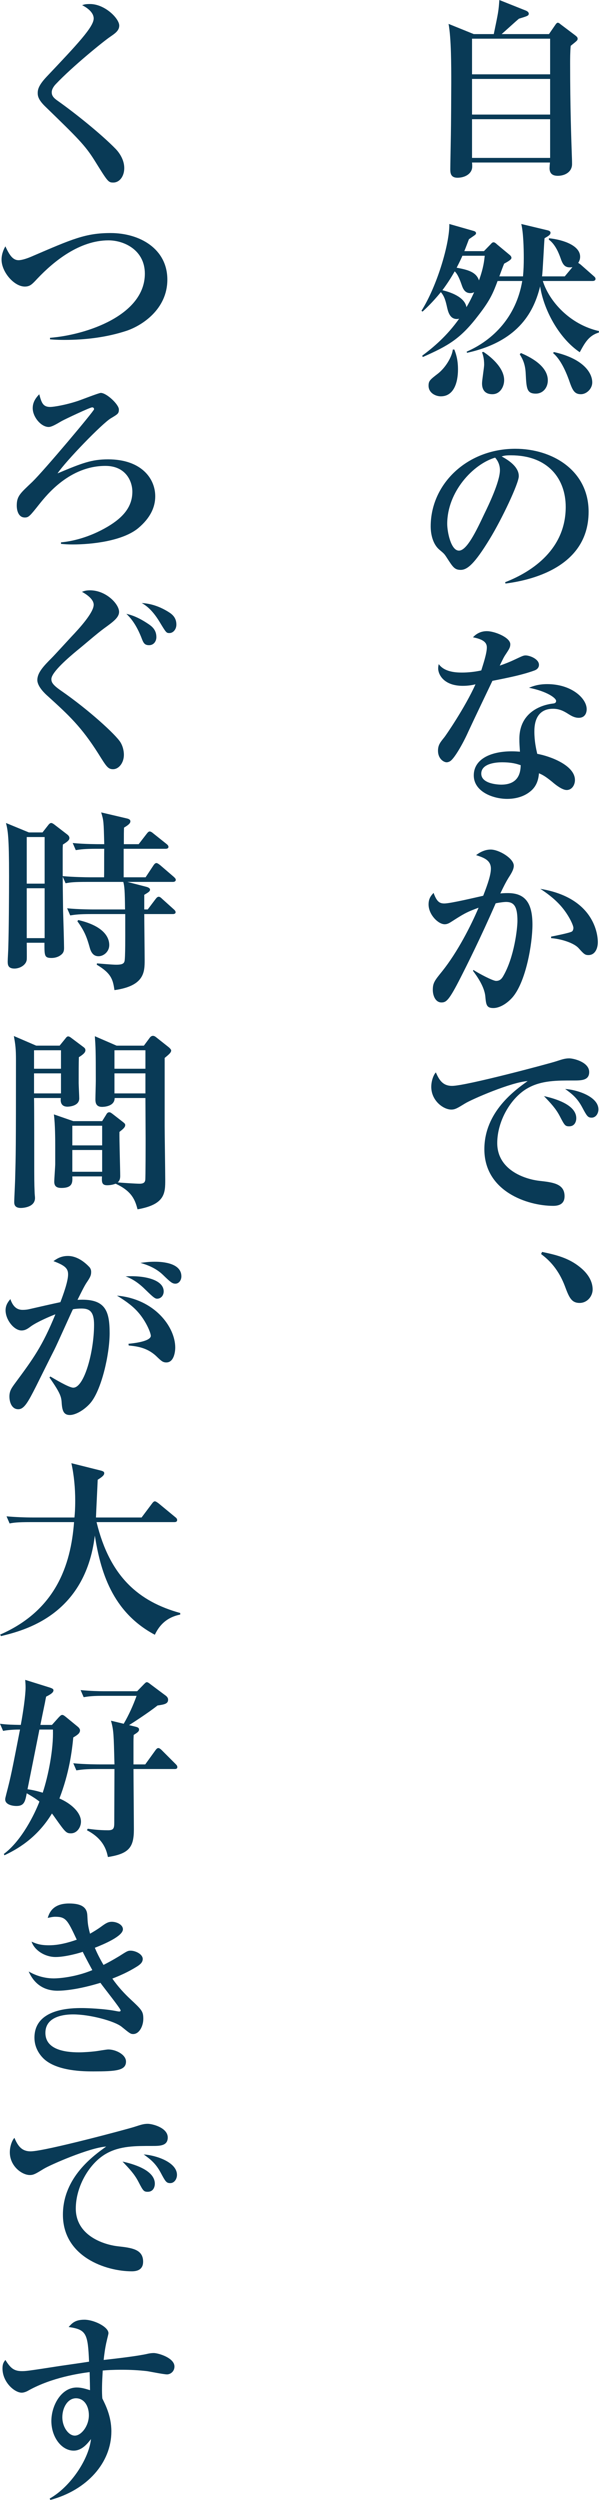 <?xml version="1.0" encoding="UTF-8"?>
<svg id="_レイヤー_2" data-name="レイヤー_2" xmlns="http://www.w3.org/2000/svg" viewBox="0 0 65.38 272.576">
  <defs>
    <style>
      .cls-1 {
        fill: #093a56;
      }
    </style>
  </defs>
  <g id="_文字" data-name="文字">
    <g>
      <path class="cls-1" d="M59.921,3.716l.65-.945c.126-.189.21-.294.314-.294.105,0,.252.126.295.168l1.532,1.155c.252.189.336.273.336.42,0,.189-.084.231-.756.777-.063.63-.063,1.47-.063,1.89,0,4.85.127,8.293.189,10.12.021.462.021.84.021.882,0,.861-.777,1.281-1.555,1.281-.629,0-.902-.294-.902-.84,0-.084.021-.42.042-.609h-8.503c.021.126.021.315.021.441,0,.756-.756,1.218-1.616,1.218-.777,0-.777-.588-.777-.945,0-.042,0-.399.062-3.716.021-.882.043-4.976.043-5.711,0-1.806,0-4.829-.295-6.404l2.751,1.113h2.184c.504-2.415.524-2.52.608-3.716l2.898,1.155c.146.063.314.168.314.336,0,.231-.189.273-1.07.546-.315.252-1.617,1.449-1.891,1.68h5.166ZM51.522,4.22v3.884h8.523v-3.884h-8.523ZM51.522,8.608v3.884h8.523v-3.884h-8.523ZM51.522,12.997v4.22h8.523v-4.22h-8.523Z"/>
      <path class="cls-1" d="M65.358,36.264c-1.092.315-1.533,1.134-2.078,2.142-2.311-1.554-3.947-4.682-4.326-7.181-.629,2.52-2.141,5.963-7.979,7.244l-.041-.126c2.939-1.281,5.416-3.842,6.067-7.706h-2.688c-.462,1.218-.756,2.016-2.058,3.695-1.994,2.625-3.317,3.359-6.109,4.598l-.063-.147c1.239-.924,2.708-2.163,4.031-4.031-.987.21-1.196-.756-1.302-1.176-.168-.756-.294-1.26-.693-1.722-.965,1.176-1.596,1.743-1.994,2.121l-.126-.084c1.722-2.729,3.087-7.37,3.044-9.469l2.646.756c.084.021.272.084.272.252,0,.126-.147.21-.231.273s-.461.315-.545.378c-.211.546-.315.84-.504,1.302h2.141l.756-.777c.105-.126.189-.189.295-.189.125,0,.272.126.377.231l1.365,1.134c.084.063.21.189.21.336,0,.189-.378.399-.798.63-.126.294-.357.924-.525,1.386h2.583c.063-.672.084-1.323.084-1.995,0-1.05-.042-2.771-.272-3.716l2.896.693c.084.021.295.084.295.252,0,.231-.189.336-.651.609-.063.651-.188,3.569-.272,4.157h2.477l.84-1.008c-.86.147-1.07-.315-1.322-1.05-.126-.336-.504-1.407-1.26-1.953l.021-.147c1.616.168,3.4.819,3.4,2.016,0,.084,0,.357-.209.672.104.063.188.126.272.189l1.407,1.239c.125.105.209.189.209.315,0,.189-.188.231-.314.231h-5.438c.692,2.205,2.939,4.745,6.131,5.459l-.021.168ZM48.12,43.214c-.588,0-1.344-.378-1.344-1.155,0-.525.147-.651,1.051-1.344.86-.693,1.512-1.848,1.596-2.604h.168c.168.441.398,1.071.398,2.163,0,1.491-.482,2.939-1.869,2.939ZM51.333,31.96c-.63,0-.818-.525-.966-.966-.336-.966-.567-1.239-.735-1.407-.356.609-.692,1.176-1.344,2.058.735.168,2.436.693,2.625,1.848.21-.357.441-.756.84-1.638-.084.042-.21.105-.42.105ZM50.472,27.887c-.125.294-.293.651-.629,1.302,1.26.231,2.141.483,2.436,1.386.504-1.407.566-2.142.629-2.688h-2.436ZM53.747,42.983c-1.133,0-1.133-.945-1.133-1.197,0-.336.23-1.722.23-2.016,0-.693-.126-1.05-.23-1.365l.146-.042c.65.42,2.268,1.659,2.268,3.086,0,.714-.441,1.533-1.281,1.533ZM58.493,42.92c-1.008,0-1.029-.567-1.113-2.184-.042-.987-.314-1.575-.65-2.1l.125-.147c.819.357,2.939,1.323,2.939,2.981,0,.84-.566,1.449-1.301,1.449ZM63.405,42.983c-.756,0-.944-.504-1.322-1.596-.378-1.029-.945-2.247-1.722-2.897l.104-.105c3.087.693,4.179,2.184,4.179,3.317,0,.693-.63,1.281-1.239,1.281Z"/>
      <path class="cls-1" d="M55.175,63.627l-.041-.147c3.086-1.197,6.613-3.674,6.613-8.209,0-3.044-1.91-5.627-5.984-5.627-.588,0-.756.042-1.008.126,1.869.987,1.869,1.89,1.869,2.163,0,.756-1.826,4.64-3.191,6.866-1.617,2.646-2.414,3.338-3.149,3.338-.672,0-.86-.315-1.512-1.323-.272-.42-.294-.441-.819-.882-.65-.546-.944-1.554-.944-2.541,0-4.64,3.989-8.461,9.238-8.461,4.052,0,7.999,2.373,7.999,6.866,0,6.551-7.391,7.601-9.07,7.832ZM54.042,49.896c-2.415.714-5.229,3.737-5.229,7.223,0,.861.398,2.918,1.281,2.918.86,0,1.889-2.142,2.75-3.968.504-1.029,1.722-3.569,1.722-4.808,0-.714-.356-1.176-.524-1.365Z"/>
      <path class="cls-1" d="M58.346,73.101c-1.28.462-2.583.735-4.599,1.134-.168.357-1.994,4.157-2.624,5.522-.588,1.323-1.491,2.876-1.952,3.212-.147.105-.315.147-.42.147-.315,0-.945-.378-.945-1.26,0-.63.252-.924.693-1.47.125-.147,2.246-3.212,3.4-5.774-.252.063-.734.168-1.385.168-2.1,0-2.688-1.26-2.688-1.89,0-.189.021-.294.062-.483.609.861,1.848.924,2.541.924s1.428-.084,2.1-.231c.125-.42.608-1.806.608-2.499,0-.42-.188-.861-1.512-1.113.21-.231.692-.672,1.512-.672.86,0,2.562.693,2.562,1.428,0,.336-.126.525-.441,1.008-.272.399-.314.504-.713,1.323.566-.189,1.176-.441,1.574-.63.902-.42,1.008-.483,1.26-.483.42,0,1.449.378,1.449,1.029,0,.336-.252.525-.483.609ZM63.763,78.056c-.126.126-.336.21-.588.21-.441,0-.777-.189-1.113-.399-.461-.294-.965-.588-1.7-.588-2.036,0-2.036,1.995-2.036,2.499,0,1.029.188,1.869.314,2.415,1.49.273,4.115,1.281,4.115,2.855,0,.546-.336,1.092-.902,1.092-.504,0-1.26-.609-1.596-.903-.777-.63-1.051-.756-1.428-.924-.043.42-.127,1.344-.967,1.995-.881.714-1.973.798-2.498.798-1.574,0-3.653-.798-3.653-2.562s1.827-2.625,4.136-2.625c.399,0,.651.021.903.042-.042-.672-.063-.903-.063-1.386,0-3.527,3.486-3.842,3.654-3.863.188-.021.356-.063.356-.294,0-.315-1.028-1.05-2.96-1.428.398-.168,1.008-.399,1.994-.399,2.646,0,4.305,1.554,4.305,2.729,0,.084,0,.483-.273.735ZM54.776,83.116c-.441,0-2.246.063-2.246,1.239,0,1.197,2.12,1.197,2.184,1.197,2.057,0,2.1-1.575,2.12-2.121-.462-.147-.944-.315-2.058-.315Z"/>
      <path class="cls-1" d="M55.89,108.798c-.651.714-1.428,1.113-2.037,1.113-.756,0-.798-.357-.882-1.281-.104-1.092-.966-2.268-1.344-2.771l.042-.105c.609.399,2.121,1.197,2.478,1.197.315,0,.546-.126.756-.483,1.239-2.1,1.575-5.27,1.575-6.068,0-1.533-.357-2.058-1.239-2.058-.126,0-.483.021-1.134.147-1.68,3.842-3.191,6.845-3.821,8.083-1.28,2.52-1.575,2.729-2.1,2.729-.672,0-.944-.777-.944-1.365,0-.756.188-1.008,1.008-2.016,1.7-2.121,3.17-5.018,3.988-6.95-1.344.483-1.721.735-2.939,1.512-.23.147-.461.294-.756.294-.713,0-1.764-1.05-1.764-2.163,0-.672.295-.987.547-1.26.356.987.672,1.155,1.176,1.155.692,0,3.652-.714,4.24-.84.525-1.344.84-2.31.84-2.96,0-.924-.776-1.197-1.616-1.47.462-.357,1.008-.609,1.596-.609.903,0,2.52.966,2.52,1.764,0,.336-.168.693-.567,1.302-.272.441-.524.924-.902,1.722.168-.021.441-.042.818-.042,1.891,0,2.688,1.071,2.688,3.443,0,2.058-.713,6.299-2.225,7.979ZM64.225,104.137c-.378,0-.504-.126-1.071-.756-.504-.567-1.889-1.008-3.002-1.092v-.168c.42-.084,2.121-.42,2.289-.567.104-.084.146-.273.146-.378,0-.294-.525-1.449-1.406-2.436-.756-.84-1.596-1.428-2.205-1.827,6.277,1.029,6.277,5.522,6.277,5.816,0,.63-.272,1.407-1.028,1.407Z"/>
      <path class="cls-1" d="M62.587,117.81c-1.764,0-3.485-.021-4.997.84-1.827,1.029-3.317,3.569-3.317,5.984,0,2.897,2.939,3.926,4.598,4.115,1.491.168,2.751.315,2.751,1.68,0,.861-.63,1.05-1.239,1.05-2.812,0-7.516-1.575-7.516-6.173,0-4.094,3.38-6.467,4.724-7.433-1.827.126-6.11,1.995-6.823,2.436-.861.525-1.092.672-1.512.672-.861,0-2.184-.966-2.184-2.478,0-.756.314-1.407.504-1.575.398.945.84,1.47,1.764,1.47,1.532,0,10.687-2.457,11.316-2.667.609-.189.966-.336,1.47-.336s2.184.42,2.184,1.491c0,.924-.86.924-1.722.924ZM62.125,122.807c-.44,0-.504-.105-1.028-1.113-.441-.84-.967-1.386-1.723-2.184,1.029.231,3.527.882,3.527,2.415,0,.315-.146.882-.776.882ZM64.581,121.862c-.42,0-.524-.168-1.028-1.113-.567-1.071-1.176-1.512-1.868-2.016,1.322.084,3.632.84,3.632,2.226,0,.462-.294.903-.735.903Z"/>
      <path class="cls-1" d="M63.259,142.064c-.902,0-1.154-.63-1.617-1.869-.818-2.121-2.016-3.023-2.582-3.464l.105-.231c1.512.315,2.896.651,4.136,1.659,1.028.819,1.386,1.701,1.386,2.436,0,.714-.566,1.47-1.428,1.47Z"/>
      <path class="cls-1" d="M12.366,19.904c-.545,0-.588-.063-2.036-2.394-1.05-1.68-1.848-2.457-5.396-5.9-.715-.693-.819-1.113-.819-1.449s.042-.798.944-1.764c3.381-3.569,5.166-5.459,5.166-6.383,0-.756-.924-1.281-1.26-1.449.23-.084.377-.126.86-.126,1.616,0,3.191,1.575,3.191,2.352,0,.567-.504.882-.987,1.218-.692.462-4.115,3.233-5.941,5.165-.062.063-.441.462-.441.882,0,.357.168.609.693.966,1.785,1.26,4.682,3.569,6.299,5.228.398.42.924,1.176.924,2.079,0,.882-.504,1.575-1.197,1.575Z"/>
      <path class="cls-1" d="M13.794,36.075c-2.184.714-4.492.987-6.781.987-.23,0-.84,0-1.554-.063v-.168c3.989-.315,10.351-2.457,10.351-6.992,0-2.562-2.246-3.632-3.968-3.632-3.149,0-5.942,2.247-7.769,4.178-.566.609-.798.861-1.365.861-1.176,0-2.54-1.596-2.54-2.939,0-.651.272-1.197.42-1.449.399.861.776,1.512,1.428,1.512.399,0,1.008-.21,1.575-.462,4.304-1.848,5.752-2.499,8.482-2.499,3.191,0,6.193,1.722,6.193,5.081,0,3.233-2.771,5.018-4.473,5.585Z"/>
      <path class="cls-1" d="M15.097,57.579c-1.701,1.407-5.039,1.785-7.16,1.785-.566,0-.84-.021-1.281-.063v-.168c1.197-.105,3.087-.525,5.082-1.701,1.742-1.029,2.708-2.205,2.708-3.821,0-1.134-.714-2.813-2.939-2.813-3.905,0-6.403,3.17-7.202,4.157-1.049,1.323-1.176,1.47-1.596,1.47-.692,0-.881-.756-.881-1.302,0-1.05.398-1.344,1.7-2.583,1.26-1.218,6.739-7.727,6.739-7.916,0-.126-.084-.21-.209-.21-.231,0-2.982,1.302-3.318,1.491-.713.42-1.133.651-1.428.651-.818,0-1.742-1.071-1.742-2.058,0-.756.462-1.239.714-1.512.252.924.399,1.386,1.196,1.386.357,0,1.701-.21,3.066-.672.377-.126,2.246-.861,2.456-.861.63,0,1.974,1.26,1.974,1.806,0,.441-.105.504-.882.966-.966.588-4.892,4.64-5.815,6.005,2.688-1.134,3.736-1.533,5.521-1.533,3.569,0,5.145,2.037,5.145,4.031,0,1.176-.525,2.352-1.848,3.464Z"/>
      <path class="cls-1" d="M12.346,83.87c-.567,0-.735-.294-1.616-1.701-1.848-2.918-3.213-4.178-5.502-6.257-.293-.252-1.154-1.05-1.154-1.764,0-.798.672-1.512,1.574-2.415.315-.315,1.869-2.016,2.163-2.331.84-.882,2.415-2.604,2.415-3.464,0-.693-1.008-1.26-1.281-1.407.21-.084.42-.168.882-.168,1.743,0,3.171,1.491,3.171,2.352,0,.609-.631,1.071-1.617,1.785-.861.63-2.142,1.764-2.981,2.436-.86.714-2.792,2.352-2.792,3.107,0,.315.104.609,1.049,1.26,3.066,2.121,5.984,4.808,6.488,5.627.252.399.378.924.378,1.365,0,.924-.588,1.575-1.176,1.575ZM16.272,70.348c-.525,0-.631-.273-.861-.882-.609-1.512-1.218-2.142-1.617-2.541.525.126,1.239.336,2.373,1.092.378.252.902.63.902,1.449,0,.462-.293.882-.797.882ZM18.497,69.025c-.336,0-.356-.021-1.092-1.239-.84-1.386-1.574-1.827-1.932-2.037,1.071.063,2.037.42,2.939.987.441.273.84.651.84,1.365,0,.525-.356.924-.756.924Z"/>
      <path class="cls-1" d="M18.876,96.157h-4.977l2.037.525c.252.063.44.168.44.315,0,.189-.168.294-.63.567v1.596h.378l.84-1.113c.126-.168.231-.273.356-.273.127,0,.252.105.379.231l1.26,1.134c.104.084.209.21.209.315,0,.189-.188.21-.314.21h-3.107c0,.798.042,4.283.042,4.997,0,1.302,0,2.834-3.296,3.296-.168-1.092-.295-1.806-1.932-2.771l.021-.147c.272.021,1.659.147,2.1.147.567,0,.819-.084.903-.357.104-.294.084-3.065.084-3.632v-1.533h-3.738c-1.28,0-1.742.063-2.268.147l-.336-.777c1.281.126,2.751.126,2.982.126h3.338c-.021-2.058-.062-2.52-.189-3.002h-4.031c-1.28,0-1.742.042-2.268.147l-.314-.714c0,.861.021,1.974.042,3.758.021.63.104,3.401.104,3.968,0,.252,0,.546-.336.798-.336.273-.756.336-1.028.336-.798,0-.776-.252-.776-1.659h-1.932c0,.294.021,1.638,0,1.848-.063.567-.735.966-1.344.966-.735,0-.735-.462-.735-.798,0-.231.063-1.239.063-1.449.062-1.89.084-5.837.084-7.832,0-4.325-.127-4.955-.336-5.795l2.498,1.029h1.49l.609-.777c.105-.147.23-.252.336-.252s.273.105.398.21l1.365,1.05c.105.084.23.21.23.378,0,.231-.209.399-.713.714,0,.063-.021.294-.021.441v3.002c1.218.105,2.541.126,2.961.126h1.553c.021-.483,0-2.667.021-3.107h-.84c-1.281,0-1.742.063-2.268.147l-.336-.777c1.26.126,2.75.126,2.981.126h.462c-.062-2.499-.062-2.562-.336-3.464l2.771.651c.21.042.42.126.42.315s-.126.357-.693.693c-.021.483-.021.609-.021,1.806h1.616l.861-1.113c.126-.168.23-.273.336-.273s.23.063.398.21l1.449,1.155c.105.084.21.189.21.315,0,.168-.168.21-.315.21h-4.576v3.107h2.393l.861-1.302c.126-.189.23-.252.314-.252.105,0,.231.084.42.231l1.491,1.281c.104.105.21.189.21.315,0,.189-.189.231-.314.231ZM4.871,91.265h-1.952v5.081h1.952v-5.081ZM4.871,96.85h-1.952v5.438h1.952v-5.438ZM10.75,104.262c-.692,0-.882-.651-.987-1.05-.293-1.029-.545-1.701-1.322-2.771l.105-.126c2.708.63,3.38,1.827,3.38,2.729,0,.714-.608,1.218-1.176,1.218Z"/>
      <path class="cls-1" d="M8.608,115.269c-.021.714-.021,1.638-.021,2.813,0,.273.063,1.449.063,1.68,0,.882-1.218.903-1.28.903-.84,0-.756-.735-.735-.945h-2.919c.021.924.021,5.585.021,6.782,0,1.827,0,2.583.042,3.506,0,.189.042.462.042.609,0,1.05-1.386,1.092-1.554,1.092-.714,0-.714-.462-.714-.651,0-.357.105-2.331.105-2.771.062-2.247.084-2.939.084-12.682,0-1.281-.063-1.722-.231-2.646l2.436,1.05h2.562l.63-.777c.063-.084.168-.231.294-.231.105,0,.21.063.294.126l1.428,1.071c.104.084.168.168.168.315,0,.21-.168.42-.714.756ZM6.655,114.513h-2.939v2.016h2.939v-2.016ZM6.655,117.032h-2.939v2.184h2.939v-2.184ZM17.973,115.353v7.433c0,.924.063,5.018.063,5.837,0,1.449,0,2.708-3.023,3.233-.252-.924-.547-1.953-2.395-2.792-.42.168-.86.168-.924.168-.608,0-.588-.378-.566-.966h-3.233c.021.63.063,1.26-1.196,1.26-.441,0-.777-.126-.777-.672,0-.315.105-1.659.105-1.932v-2.037c0-.441,0-2.31-.147-3.38l2.12.735h3.15l.42-.672c.062-.105.146-.294.356-.294.147,0,.252.105.399.21l1.133.882c.063.063.211.147.211.294,0,.252-.231.441-.631.756-.021.756.084,4.136.084,4.808,0,.357-.104.546-.272.693.336.042,1.995.147,2.394.147.504,0,.566-.21.609-.378.041-.147.041-4.241.041-4.577,0-.315-.021-4.367-.021-4.388h-3.359c0,.966-1.28.966-1.386.966-.672,0-.714-.504-.714-.819s.042-1.722.042-2.016c0-3.401-.021-3.674-.105-4.871l2.373,1.029h2.981l.608-.819c.084-.126.211-.252.379-.252.125,0,.23.063.314.126l1.406,1.113c.084.063.273.252.273.357,0,.252-.314.483-.714.819ZM11.149,122.743h-3.255v2.142h3.255v-2.142ZM11.149,125.389h-3.255v2.373h3.255v-2.373ZM15.873,114.513h-3.38v2.016h3.38v-2.016ZM15.873,117.032h-3.38v2.184h3.38v-2.184Z"/>
      <path class="cls-1" d="M9.847,153.003c-.713.798-1.637,1.281-2.225,1.281-.651,0-.819-.441-.883-1.218-.041-.714-.062-1.05-1.344-2.876l.105-.105c.357.21,2.016,1.218,2.498,1.218,1.197,0,2.268-3.926,2.268-6.866,0-1.449-.504-1.764-1.364-1.764-.294,0-.672.021-.944.084-.211.42-1.68,3.716-2.016,4.388-.295.567-1.743,3.485-2.016,4.031-.883,1.743-1.303,2.478-1.932,2.478-.715,0-.967-.777-.967-1.386s.231-.924.631-1.47c1.973-2.667,2.96-4.01,4.388-7.496-.504.189-1.995.819-2.688,1.323-.336.252-.608.441-1.008.441-.819,0-1.743-1.155-1.743-2.205,0-.609.336-.987.525-1.218.336.987.861,1.176,1.344,1.176.189,0,.462-.021.65-.063.735-.168,2.751-.63,3.465-.777.314-.819.84-2.268.84-3.023,0-.63-.294-.966-1.596-1.449.314-.231.798-.567,1.574-.567,1.113,0,1.995.84,2.352,1.218.127.147.189.315.189.525,0,.378-.105.588-.504,1.176-.252.378-.609,1.113-.986,1.869,3.023-.189,3.506,1.155,3.506,3.632,0,2.331-.902,6.257-2.121,7.643ZM18.161,148.552c-.398,0-.566-.168-1.112-.693-1.008-.945-2.142-1.071-3.003-1.155l-.021-.189c1.784-.168,2.436-.525,2.436-.861s-.546-1.659-1.448-2.646c-.693-.777-1.639-1.365-2.247-1.743,4.095.357,6.362,3.401,6.362,5.669,0,.357-.105,1.617-.967,1.617ZM17.153,141.602c-.23,0-.42-.147-1.217-.924-.756-.756-1.428-1.218-2.227-1.512,2.037-.126,4.158.357,4.158,1.638,0,.462-.315.798-.715.798ZM19.148,139.964c-.336,0-.524-.147-1.344-.945s-1.827-1.134-2.478-1.323c.482-.063.924-.126,1.554-.126.44,0,2.919,0,2.919,1.596,0,.42-.273.798-.651.798Z"/>
      <path class="cls-1" d="M16.901,178.244c-4.703-2.499-5.941-6.992-6.551-10.813-1.049,8.713-7.747,10.351-10.246,10.96l-.084-.168c6.006-2.625,7.706-7.496,8.062-12.262H3.317c-1.449,0-1.869.063-2.268.147l-.336-.777c.986.084,1.974.126,2.981.126h4.431c.041-.378.084-.966.084-1.848,0-1.323-.127-2.771-.42-4.073l3.191.798c.336.084.398.168.398.294,0,.231-.252.42-.714.714-.021.588-.168,3.464-.188,4.115h4.976l1.134-1.512c.105-.147.21-.252.314-.252.105,0,.252.105.42.231l1.807,1.491c.084.063.209.168.209.315,0,.21-.188.231-.314.231h-8.482c1.449,5.984,4.641,8.671,9.133,9.91v.168c-.65.147-1.973.483-2.771,2.205Z"/>
      <path class="cls-1" d="M7.747,199.895c-.504,0-.608-.105-1.68-1.617-.062-.084-.23-.336-.398-.546-1.68,2.771-3.947,3.968-5.186,4.556l-.063-.147c1.952-1.449,3.38-4.388,3.884-5.711-.314-.252-.692-.504-1.385-.903-.168.882-.273,1.386-1.113,1.386-.504,0-1.238-.168-1.238-.714,0-.126.021-.189.125-.609.504-1.932.588-2.394,1.491-7.013-.44,0-1.196.021-1.848.147l-.336-.777c.86.105,1.323.105,2.268.126.252-1.344.524-3.212.524-4.094,0-.315-.021-.525-.041-.819l2.688.84c.168.063.398.126.398.294,0,.231-.252.42-.798.693-.063.252-.084.42-.126.63-.084.399-.441,2.121-.504,2.457h1.26l.734-.819c.127-.126.252-.273.379-.273.125,0,.209.063.42.231l1.28,1.05c.084.063.252.231.252.399,0,.315-.272.504-.735.777-.146,1.512-.44,3.863-1.512,6.656,1.239.525,2.352,1.512,2.352,2.52,0,.651-.461,1.281-1.092,1.281ZM4.304,188.578c-.188.945-1.092,5.48-1.301,6.509.314.042.84.126,1.658.378.588-1.764,1.197-4.745,1.113-6.887h-1.471ZM19.044,192.882h-4.473c0,1.05.042,5.669.042,6.593,0,1.932-.524,2.646-2.835,3.002-.125-.567-.377-1.932-2.288-2.918l.084-.168c.483.063,1.176.168,2.226.168.609,0,.672-.231.672-.84,0-.924.021-4.997.021-5.837h-1.869c-1.302,0-1.742.063-2.289.147l-.336-.777c1.281.126,2.771.126,3.003.126h1.491c-.084-3.338-.084-3.674-.379-4.766l1.387.336c.566-.966,1.028-1.995,1.406-3.044h-3.842c-1.176,0-1.659.105-1.932.147l-.336-.777c1.028.105,2.1.126,2.52.126h3.652l.631-.651c.209-.21.314-.336.42-.336.125,0,.252.105.44.252l1.659,1.239c.146.126.23.252.23.42,0,.462-.441.525-1.154.63-1.029.819-2.835,1.974-3.107,2.142l.692.168c.147.042.399.084.399.315,0,.21-.189.336-.588.588-.021.399-.021.567-.021.777v2.436h1.281l1.092-1.512c.104-.147.209-.273.336-.273.125,0,.272.126.377.231l1.512,1.512c.127.126.189.21.189.336,0,.189-.168.21-.314.21Z"/>
      <path class="cls-1" d="M14.529,221.778c-.272,0-.356-.063-1.26-.798-.756-.609-3.423-1.344-5.291-1.344-.819,0-3.023.147-3.023,2.016,0,1.785,2.036,2.121,3.653,2.121.609,0,1.302-.063,1.701-.105.252-.021,1.301-.21,1.512-.21.797,0,1.932.546,1.932,1.323,0,.987-1.113,1.071-3.57,1.071-.965,0-4.01,0-5.459-1.428-.398-.399-.965-1.155-.965-2.247,0-3.233,4.115-3.233,5.207-3.233.461,0,2.477.063,3.863.357.041,0,.125.021.168.021.062,0,.168,0,.168-.126,0-.189-1.869-2.52-2.205-3.002-2.414.735-3.969.861-4.682.861-1.68,0-2.646-.945-3.15-2.1.399.231,1.387.756,2.751.756.524,0,2.331-.126,4.199-.903-.608-1.113-.882-1.659-1.05-1.995-.273.105-1.869.567-2.961.567-1.176,0-2.309-.735-2.624-1.68.504.231.966.399,1.89.399.566,0,1.49-.063,3.045-.609-1.008-2.142-1.176-2.499-2.352-2.499-.295,0-.504.063-.819.126.147-.462.483-1.575,2.331-1.575,1.385,0,1.952.441,1.994,1.281.042.819.042,1.05.294,2.016.399-.231.798-.462,1.28-.819.463-.336.715-.483,1.092-.483.547,0,1.219.315,1.219.819,0,.756-2.1,1.638-3.066,2.016.168.399.399.924.945,1.869.462-.231.966-.504,1.701-.945.86-.546.944-.609,1.26-.609.524,0,1.322.378,1.322.903,0,.336-.21.567-.65.84-.945.588-1.807.966-2.667,1.302.651.924,1.344,1.659,1.952,2.226,1.26,1.176,1.428,1.344,1.428,2.163,0,.756-.42,1.659-1.112,1.659Z"/>
      <path class="cls-1" d="M16.587,233.98c-1.764,0-3.485-.021-4.997.84-1.827,1.029-3.317,3.569-3.317,5.984,0,2.897,2.939,3.926,4.598,4.115,1.491.168,2.751.315,2.751,1.68,0,.861-.63,1.05-1.239,1.05-2.812,0-7.516-1.575-7.516-6.173,0-4.094,3.38-6.467,4.724-7.433-1.827.126-6.11,1.995-6.823,2.436-.861.525-1.092.672-1.512.672-.861,0-2.184-.966-2.184-2.478,0-.756.314-1.407.504-1.575.398.945.84,1.47,1.764,1.47,1.532,0,10.687-2.457,11.316-2.667.609-.189.966-.336,1.47-.336s2.184.42,2.184,1.491c0,.924-.86.924-1.722.924ZM16.125,238.978c-.44,0-.504-.105-1.028-1.113-.441-.84-.967-1.386-1.723-2.184,1.029.231,3.527.882,3.527,2.415,0,.315-.146.882-.776.882ZM18.581,238.033c-.42,0-.524-.168-1.028-1.113-.567-1.071-1.176-1.512-1.868-2.016,1.322.084,3.632.84,3.632,2.226,0,.462-.294.903-.735.903Z"/>
      <path class="cls-1" d="M18.225,258.887c-.356,0-1.89-.315-2.204-.357-.924-.105-1.807-.147-2.709-.147-1.029,0-1.658.042-2.1.084-.084,1.449-.105,2.331-.042,3.044.315.651.987,1.911.987,3.59,0,3.401-2.625,6.383-6.656,7.475l-.084-.147c2.31-1.302,4.283-4.325,4.514-6.488-.377.483-.986,1.26-1.889,1.26-1.323,0-2.436-1.47-2.436-3.233,0-1.68,1.07-3.653,2.771-3.653.545,0,1.028.168,1.448.294,0-.105-.021-1.323-.042-1.974-1.092.147-4.073.567-6.656,1.995-.209.126-.504.252-.756.252-.776,0-2.1-1.134-2.1-2.646,0-.504.127-.672.315-.924.524.819.882,1.218,1.784,1.218.463,0,.547,0,4.199-.567.42-.063,2.646-.378,3.15-.462-.127-3.065-.295-3.506-2.227-3.779.357-.399.693-.798,1.723-.798s2.624.777,2.624,1.47c0,.105-.147.63-.188.84-.189.756-.295,1.68-.336,2.079,1.301-.147,3.716-.42,4.787-.672.168-.042.461-.084.672-.084.504,0,2.268.525,2.268,1.47,0,.546-.441.861-.819.861ZM8.294,261.49c-.883,0-1.491.987-1.491,2.079,0,1.05.672,1.995,1.364,1.995s1.533-1.029,1.533-2.226c0-1.071-.566-1.848-1.406-1.848Z"/>
    </g>
  </g>
</svg>